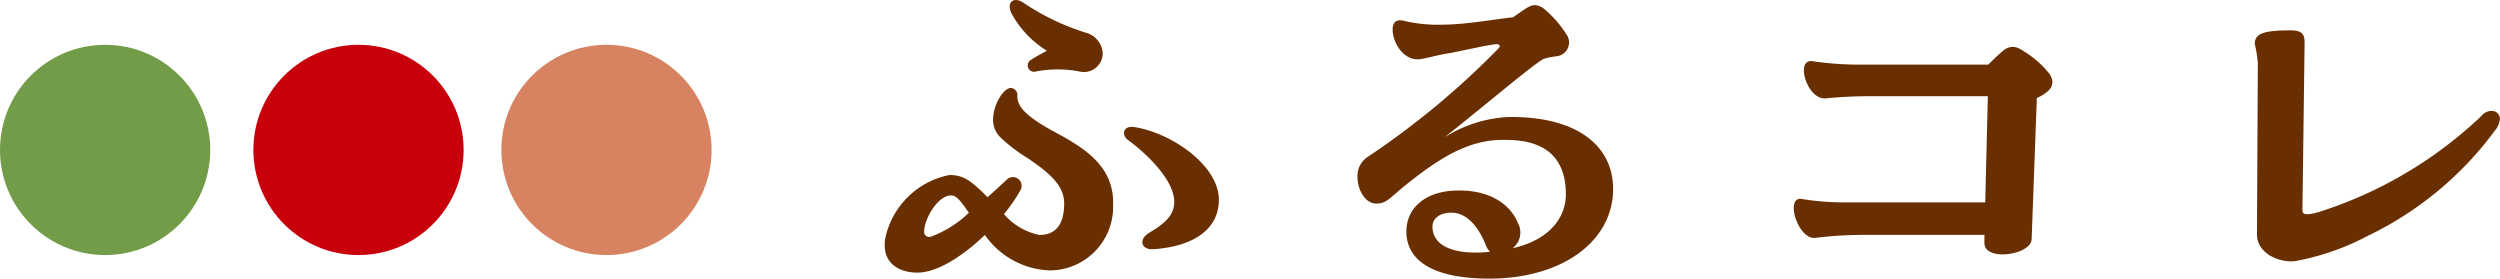 <svg xmlns="http://www.w3.org/2000/svg" xmlns:xlink="http://www.w3.org/1999/xlink" width="139.386" height="15.535" viewBox="0 0 139.386 15.535">
  <defs>
    <clipPath id="clip-path">
      <rect id="長方形_16" data-name="長方形 16" width="90.055" height="15.535" fill="#6a2f00"/>
    </clipPath>
  </defs>
  <g id="グループ_4184" data-name="グループ 4184" transform="translate(-950.122 -3563.868)">
    <g id="グループ_4054" data-name="グループ 4054" transform="translate(950.122 3566.366)">
      <ellipse id="楕円形_1" data-name="楕円形 1" cx="5.861" cy="5.861" rx="5.861" ry="5.861" transform="translate(14.127 0)" fill="#c7000b"/>
      <ellipse id="楕円形_2" data-name="楕円形 2" cx="5.861" cy="5.861" rx="5.861" ry="5.861" transform="translate(0 0)" fill="#729c48"/>
      <ellipse id="楕円形_3" data-name="楕円形 3" cx="5.861" cy="5.861" rx="5.861" ry="5.861" transform="translate(27.953 0)" fill="#d78261"/>
    </g>
    <g id="グループ_4053" data-name="グループ 4053" transform="translate(999.452 3563.868)">
      <g id="グループ_24" data-name="グループ 24" transform="translate(0 0)" clip-path="url(#clip-path)">
        <path id="パス_76" data-name="パス 76" d="M12.732,11.5A3.542,3.542,0,0,1,9.2,15.076,4.607,4.607,0,0,1,5.581,13.1c-1.232,1.184-2.658,2.1-3.768,2.1C.87,15.2,0,14.737,0,13.7a1.829,1.829,0,0,1,.048-.507,4.56,4.56,0,0,1,3.528-3.43c.748-.024,1.208.265,2.15,1.232.362-.314.725-.653,1.063-.967a.486.486,0,0,1,.773.58,8.731,8.731,0,0,1-.918,1.329A3.543,3.543,0,0,0,8.625,13.1c.821,0,1.377-.483,1.377-1.764,0-.967-.773-1.667-2.029-2.513A9.2,9.2,0,0,1,6.5,7.707,1.345,1.345,0,0,1,6.04,6.644c0-.8.58-1.74.99-1.74a.393.393,0,0,1,.362.436c0,.482.218,1.015,2.1,2.029,1.86.991,3.333,2.03,3.237,4.131M2.513,13.216a6.073,6.073,0,0,0,2.174-1.353c-.507-.749-.724-.967-.99-.967-.749,0-1.5,1.329-1.5,2a.28.28,0,0,0,.315.315M7.079.773C6.837.29,7.006,0,7.321,0a.816.816,0,0,1,.362.121,13.3,13.3,0,0,0,3.575,1.716,1.259,1.259,0,0,1,.894,1.136A1.056,1.056,0,0,1,10.968,4.01a6.322,6.322,0,0,0-2.537-.024.353.353,0,0,1-.265-.652c.121-.1.483-.291.87-.507A5.55,5.55,0,0,1,7.079.773M18.627,11.138c0,1.667-1.45,2.609-3.648,2.755-.676.047-.845-.532-.265-.894.87-.532,1.4-.942,1.425-1.716.024-1.135-1.329-2.561-2.609-3.5a.5.5,0,0,1-.193-.362c0-.218.169-.387.579-.338,2.1.338,4.712,2.15,4.712,4.059" transform="translate(0 0)" fill="#6a2f00"/>
        <path id="パス_77" data-name="パス 77" d="M56.648,10.71c0,2.875-2.779,5-6.91,5-3.189,0-4.566-1.039-4.615-2.537-.048-1.329.967-2.271,2.609-2.367,1.764-.1,3.093.579,3.6,1.787a1.109,1.109,0,0,1-.29,1.425c2.222-.507,2.971-1.86,2.971-3,0-2.948-2.391-3.044-3.5-3.044-2.1,0-3.769,1.184-5.605,2.658-.8.676-.942.894-1.473.894-.6,0-1.039-.749-1.039-1.474A1.263,1.263,0,0,1,43,8.9a45.542,45.542,0,0,0,7.224-5.991c.072-.073.1-.121.1-.169s-.048-.1-.169-.1c-.362,0-2.319.459-2.682.507-.749.121-1.425.339-1.715.339-.846,0-1.378-.942-1.4-1.6-.024-.435.169-.652.6-.555a8.16,8.16,0,0,0,2.271.217c1.112,0,2.779-.29,3.842-.41.6-.411.918-.677,1.208-.677a.9.9,0,0,1,.532.218,6.074,6.074,0,0,1,1.3,1.522.773.773,0,0,1-.628,1.112,4.131,4.131,0,0,0-.7.145c-.483.217-3.092,2.44-5.533,4.373A7.336,7.336,0,0,1,50.8,6.7c3.89-.049,5.847,1.642,5.847,4.01m-6.862,3.5a.971.971,0,0,1-.242-.387c-.507-1.232-1.208-1.836-2-1.788-.58.024-.991.338-.967.822.048,1.063,1.208,1.425,2.537,1.4a5.926,5.926,0,0,0,.676-.048" transform="translate(-16.039 -0.176)" fill="#6a2f00"/>
        <path id="パス_78" data-name="パス 78" d="M95.947,6.155a.684.684,0,0,1-.218.483,2.154,2.154,0,0,1-.652.411l-.29,7.876c-.024.508-.87.846-1.618.846-.556,0-1.015-.193-1.015-.628v-.459H85.413a21.745,21.745,0,0,0-2.706.169c-.652.048-1.184-1.015-1.184-1.667,0-.338.145-.555.435-.507a14.4,14.4,0,0,0,2.391.193H92.2l.145-5.919H85.993a25.2,25.2,0,0,0-2.706.121c-1.015.072-1.691-2.175-.749-2.078a17.921,17.921,0,0,0,2.392.193h7.441c.242-.241.532-.532.773-.725a.9.9,0,0,1,.579-.265.922.922,0,0,1,.459.145A5.566,5.566,0,0,1,95.777,5.7a.9.9,0,0,1,.169.459" transform="translate(-30.844 -1.588)" fill="#6a2f00"/>
        <path id="パス_79" data-name="パス 79" d="M124.9,15.6c-.87,0-1.908-.532-1.908-1.5l.048-9.568a8.151,8.151,0,0,0-.17-1.063c0-.579.532-.748,2.005-.748.676,0,.773.265.773.7l-.121,9.3c0,.193.024.387.942.121A23.468,23.468,0,0,0,135.5,7.5a.736.736,0,0,1,.579-.29.454.454,0,0,1,.459.435,1.167,1.167,0,0,1-.29.676,19,19,0,0,1-7.055,5.847,14.139,14.139,0,0,1-4.107,1.425Z" transform="translate(-46.486 -1.029)" fill="#6a2f00"/>
      </g>
    </g>
  </g>
</svg>
